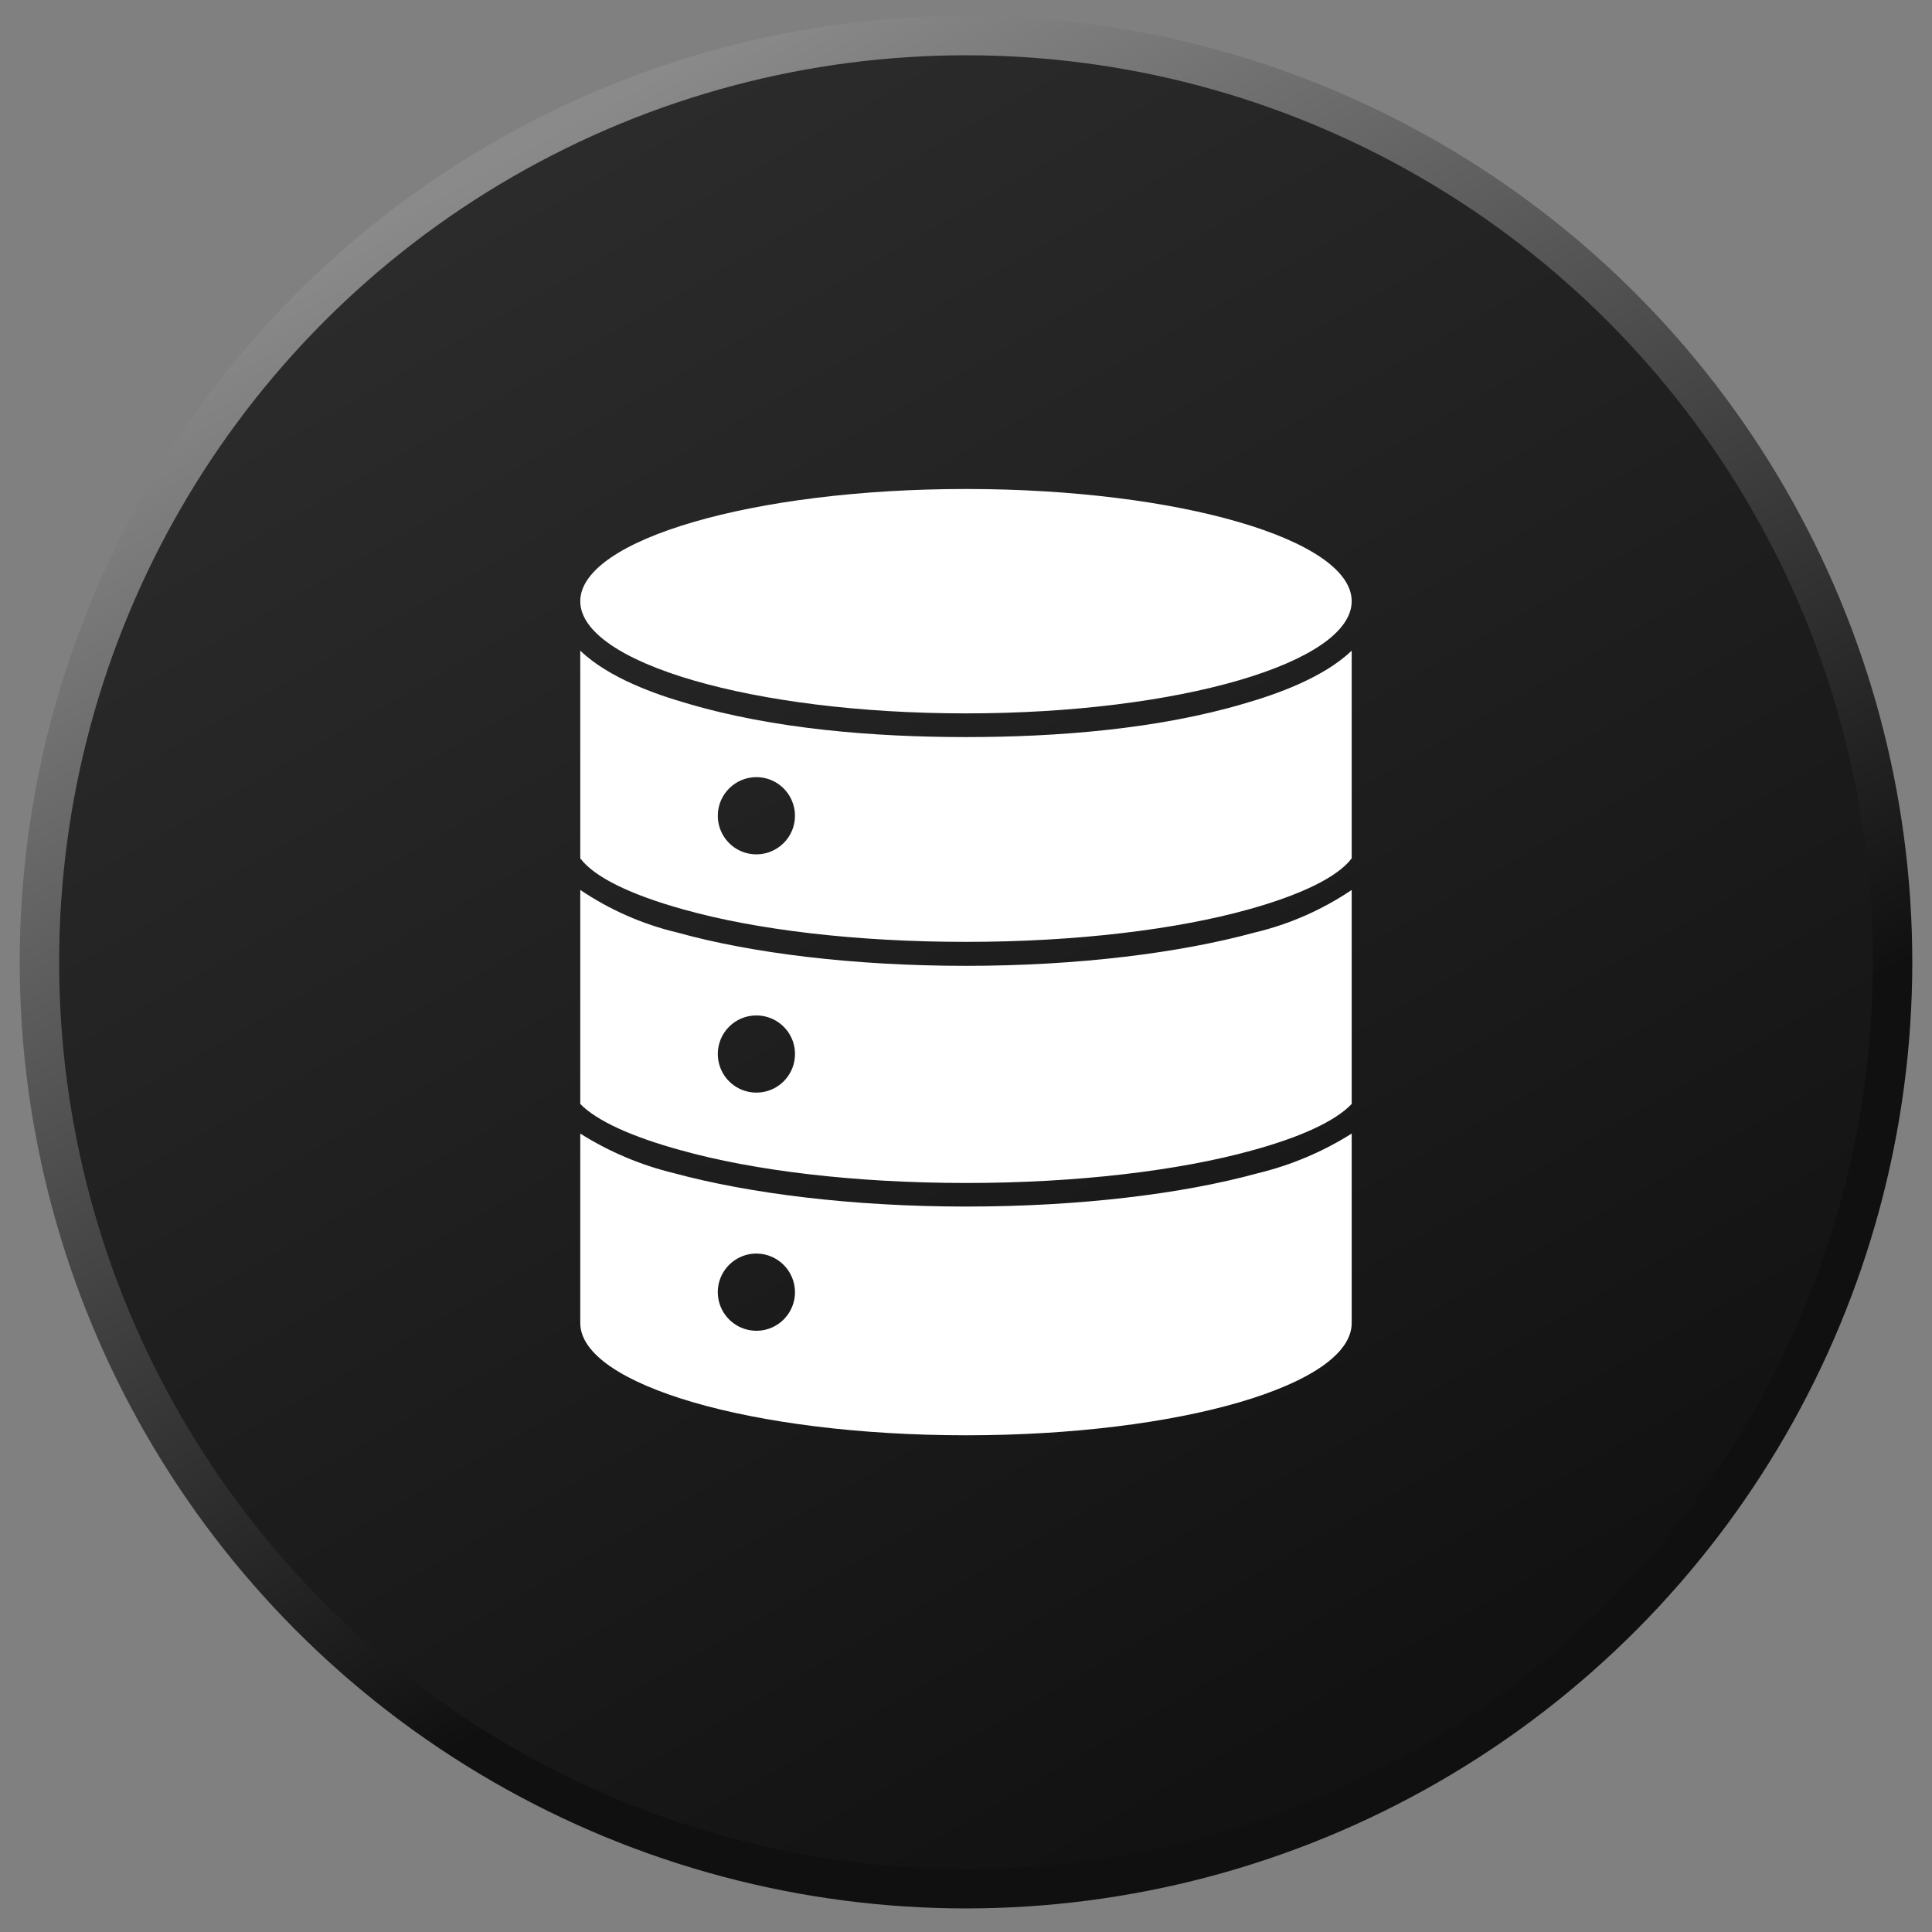 <svg width="49" height="49" viewBox="0 0 49 49" fill="none" xmlns="http://www.w3.org/2000/svg">
<rect x="0" y="0" width="49" height="49" fill="#808080" stroke="none"/>
<circle cx="24.5" cy="24.402" r="23.5" fill="url(#paint0_linear_658_92)" stroke="url(#paint1_linear_658_92)"/>
<path fill-rule="evenodd" clip-rule="evenodd" d="M14.717 33.556V28.75C15.45 29.212 16.256 29.553 17.1 29.756C19.001 30.27 21.616 30.601 24.5 30.601C27.382 30.601 29.997 30.28 31.899 29.756C32.743 29.553 33.549 29.212 34.282 28.75V33.556C34.282 35.128 29.915 36.402 24.5 36.402C19.084 36.402 14.717 35.117 14.717 33.556ZM24.499 12.402C29.895 12.402 34.282 13.686 34.282 15.248C34.282 16.81 29.895 18.093 24.499 18.093C19.104 18.093 14.717 16.808 14.717 15.249C14.717 13.689 19.104 12.402 24.499 12.402ZM19.184 31.793C18.788 31.793 18.431 32.032 18.279 32.398C18.128 32.764 18.212 33.184 18.492 33.464C18.772 33.744 19.193 33.829 19.559 33.677C19.924 33.526 20.163 33.168 20.163 32.772C20.161 32.232 19.724 31.795 19.184 31.793ZM19.184 25.754C19.58 25.754 19.937 25.992 20.089 26.358C20.24 26.724 20.156 27.146 19.875 27.426C19.595 27.705 19.174 27.788 18.807 27.636C18.442 27.484 18.204 27.126 18.205 26.729C18.205 26.471 18.309 26.222 18.492 26.039C18.676 25.855 18.925 25.753 19.184 25.754ZM19.184 19.71C19.58 19.71 19.937 19.949 20.088 20.316C20.239 20.681 20.156 21.102 19.876 21.381C19.596 21.661 19.176 21.746 18.809 21.594C18.444 21.443 18.205 21.085 18.205 20.69C18.205 20.149 18.644 19.71 19.184 19.71ZM14.717 27.999C15.138 28.43 16.032 28.834 17.258 29.17C19.104 29.689 21.674 30.003 24.5 30.003C27.326 30.003 29.895 29.69 31.742 29.181C32.977 28.844 33.862 28.44 34.282 27.999V22.571C33.533 23.076 32.7 23.443 31.821 23.651C29.941 24.165 27.354 24.496 24.5 24.496C21.645 24.496 19.058 24.175 17.177 23.651C16.298 23.443 15.466 23.076 14.717 22.571L14.717 27.999ZM14.717 21.769C15.074 22.247 16.001 22.696 17.337 23.066C19.163 23.58 21.704 23.888 24.499 23.888C27.294 23.888 29.835 23.575 31.662 23.066C32.99 22.696 33.925 22.247 34.282 21.769V16.502C33.56 17.196 32.35 17.614 31.584 17.836C29.381 18.493 26.812 18.694 24.499 18.694C22.187 18.694 19.618 18.493 17.414 17.836C16.644 17.615 15.438 17.197 14.717 16.502V21.769Z" fill="white"/>
<defs>
<linearGradient id="paint0_linear_658_92" x1="9.93" y1="0.402" x2="34.736" y2="43.367" gradientUnits="userSpaceOnUse">
<stop stop-color="#2E2E2E"/>
<stop offset="1" stop-color="#121212"/>
</linearGradient>
<linearGradient id="paint1_linear_658_92" x1="11.501" y1="4.668" x2="28.146" y2="35.379" gradientUnits="userSpaceOnUse">
<stop stop-color="#8A8A8A"/>
<stop offset="1" stop-color="#101010"/>
</linearGradient>
</defs>
</svg>
